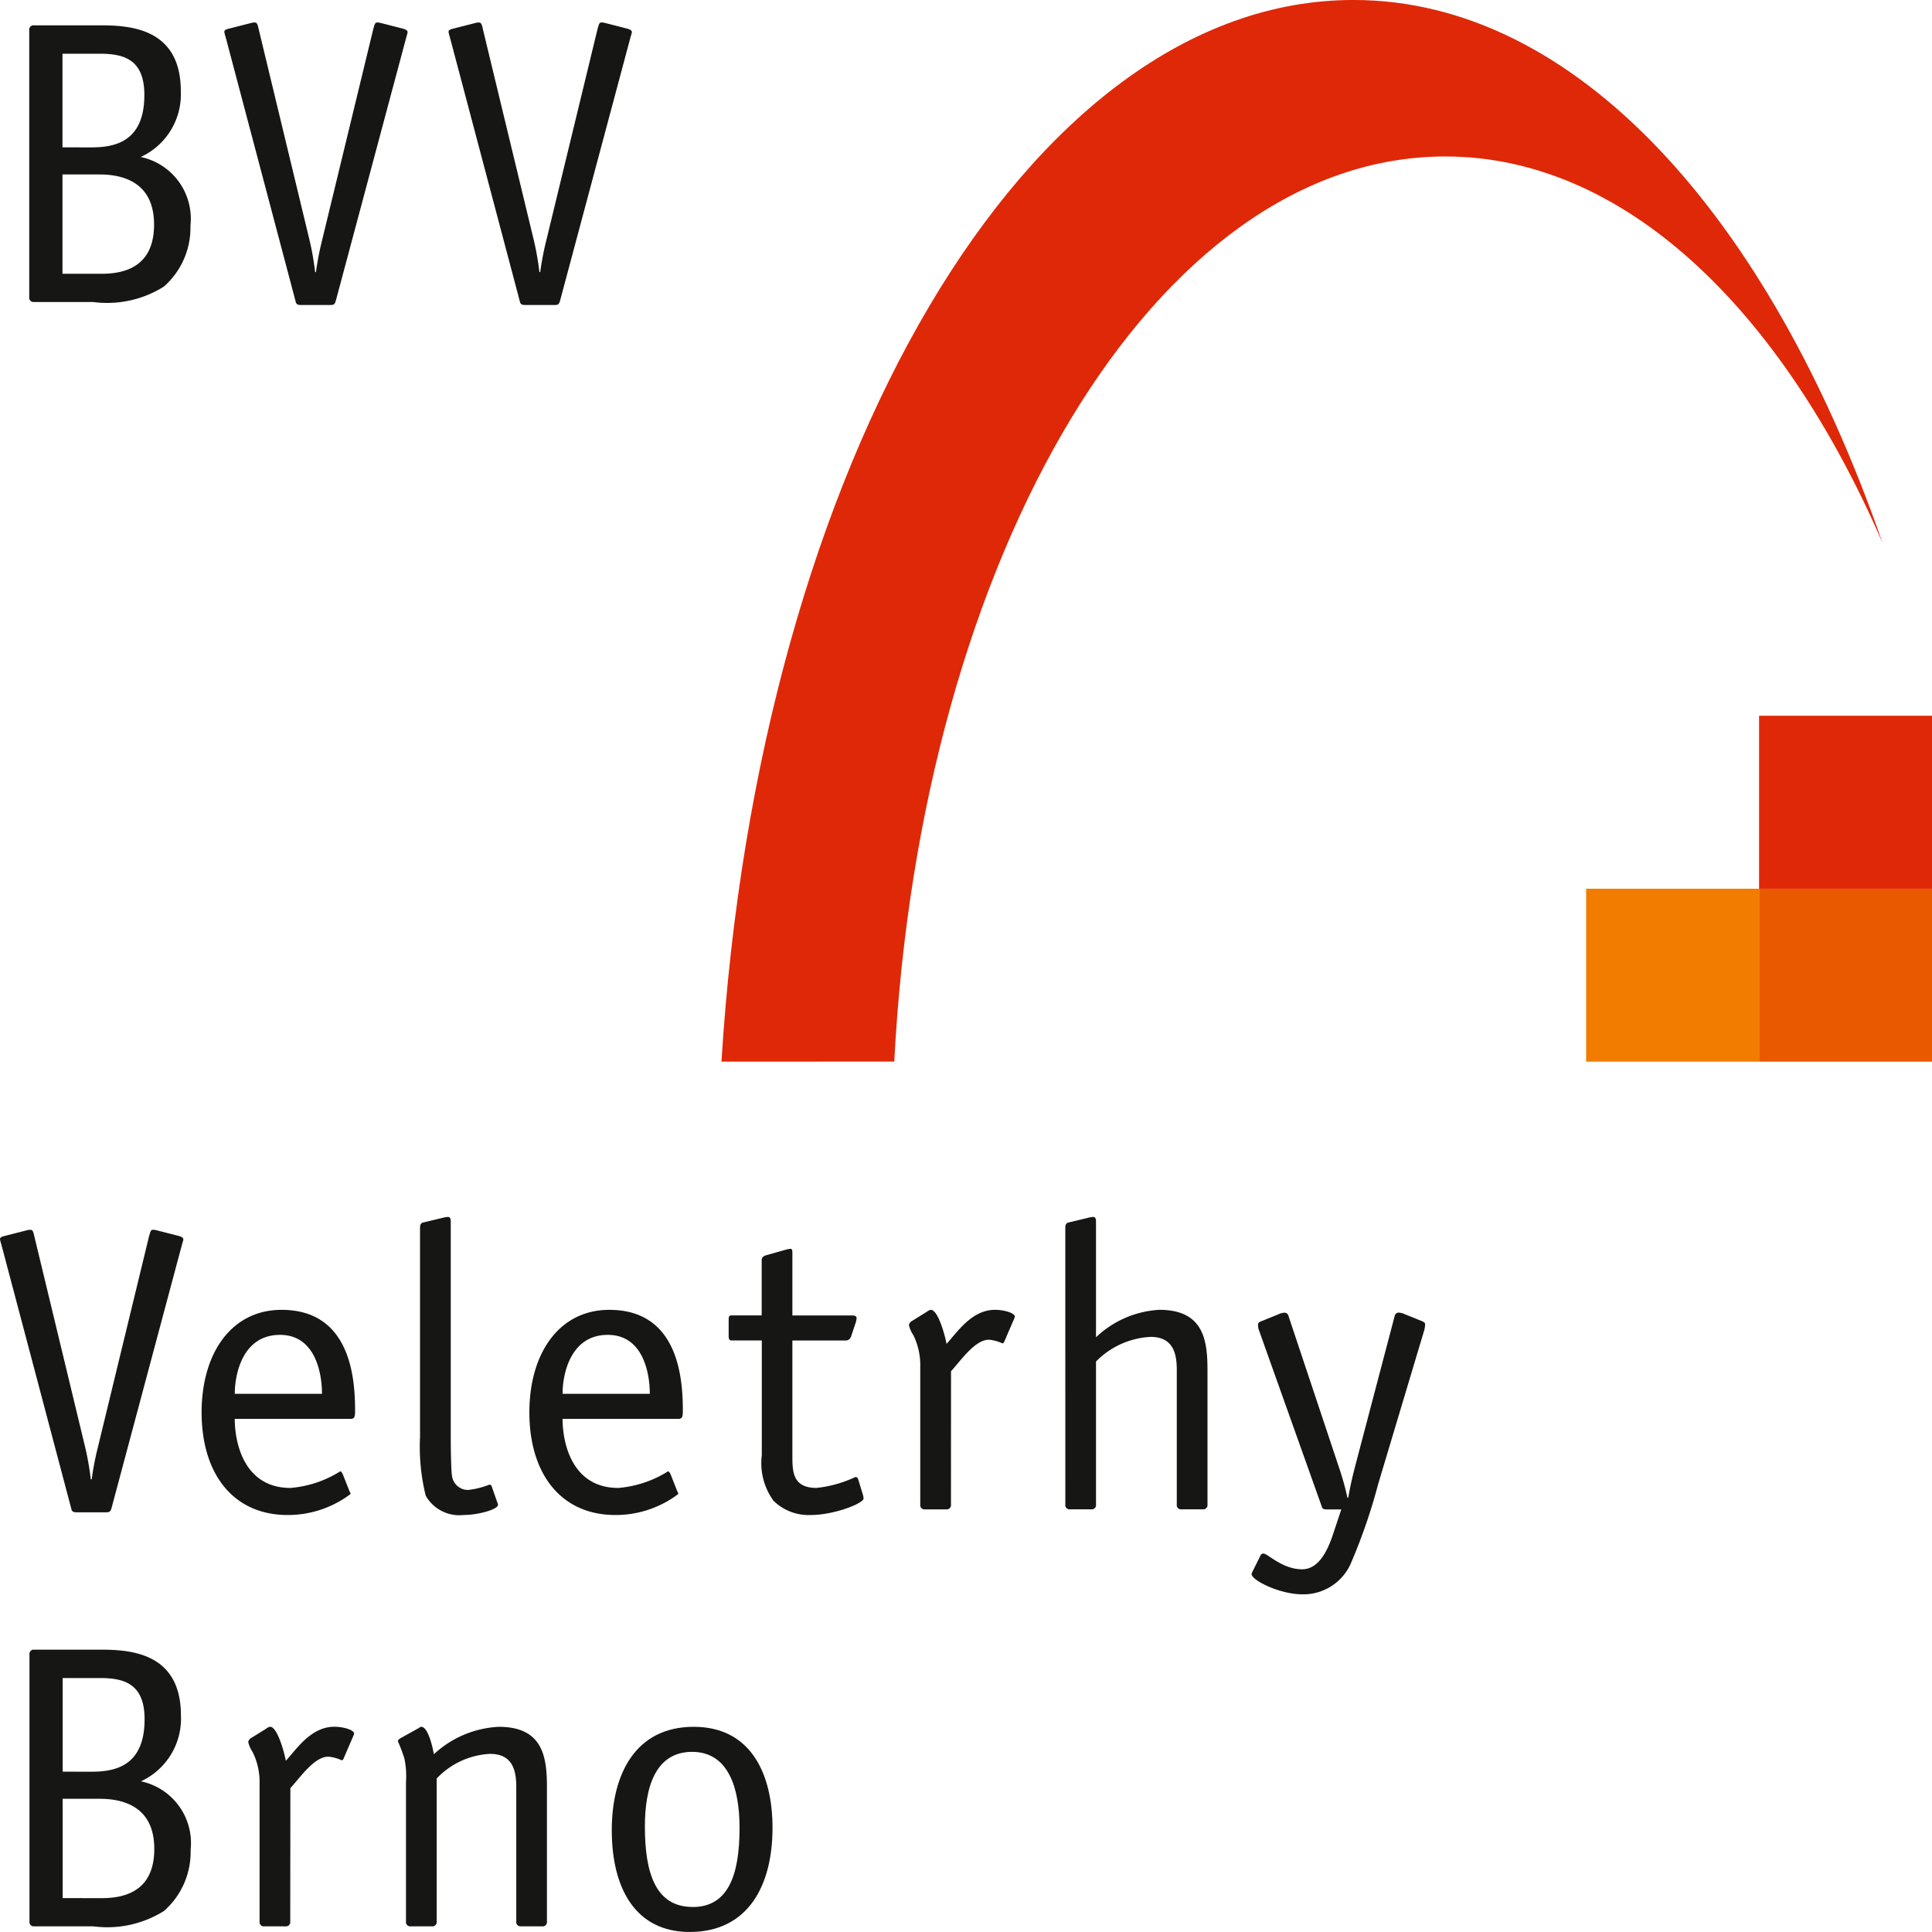 <svg xmlns="http://www.w3.org/2000/svg" xmlns:xlink="http://www.w3.org/1999/xlink" width="68.094" height="68.094" viewBox="0 0 68.094 68.094">
  <defs>
    <clipPath id="clip-path">
      <rect id="Rectangle_18" data-name="Rectangle 18" width="68.094" height="68.094" fill="none"/>
    </clipPath>
  </defs>
  <g id="Group_19" data-name="Group 19" transform="translate(0 0)">
    <g id="Group_18" data-name="Group 18" transform="translate(0 -0.001)" clip-path="url(#clip-path)">
      <path id="Path_96" data-name="Path 96" d="M3.553,189.287a.151.151,0,0,0-.17.171v9.409a.151.151,0,0,0,.17.171H5.632a3.759,3.759,0,0,0,2.491-.541,2.762,2.762,0,0,0,.939-2.15,2.224,2.224,0,0,0-1.751-2.42,2.43,2.43,0,0,0,1.41-2.32c0-2.206-1.766-2.32-2.833-2.32Zm1,4.3v-3.3H5.86c.84,0,1.58.185,1.58,1.452,0,1.665-1.054,1.85-1.879,1.85Zm0,4.456v-3.5H5.86c.982,0,1.922.385,1.922,1.765,0,1.409-.925,1.737-1.85,1.737Z" transform="translate(-2.344 -131.143)" fill="#161615" fill-rule="evenodd"/>
      <path id="Path_97" data-name="Path 97" d="M29.978,200.3c.342-.37.84-1.11,1.338-1.11a1.385,1.385,0,0,1,.469.128c.057,0,.071-.071.085-.1l.313-.726a.57.57,0,0,0,.043-.114c0-.128-.37-.242-.7-.242-.825,0-1.338.8-1.708,1.2-.057-.313-.3-1.2-.555-1.2a.323.323,0,0,0-.142.071l-.527.327a.194.194,0,0,0-.1.142,1.071,1.071,0,0,0,.157.356,2.385,2.385,0,0,1,.242,1.082V205a.151.151,0,0,0,.17.171h.74a.151.151,0,0,0,.171-.171Z" transform="translate(-19.744 -137.275)" fill="#161615"/>
      <path id="Path_98" data-name="Path 98" d="M50.9,200.274c0-1.025-.114-2.135-1.694-2.135a3.616,3.616,0,0,0-2.292.968c-.014-.114-.185-.968-.441-.968-.042,0-.085.043-.114.057l-.641.356c-.057.043-.071.071-.071.1a5.455,5.455,0,0,1,.228.6,3.048,3.048,0,0,1,.057.84V205a.151.151,0,0,0,.171.171h.74a.151.151,0,0,0,.171-.171v-5.039a2.778,2.778,0,0,1,1.879-.868c.769,0,.926.541.926,1.153V205a.151.151,0,0,0,.17.171h.74A.151.151,0,0,0,50.9,205Z" transform="translate(-31.623 -137.276)" fill="#161615"/>
      <path id="Path_99" data-name="Path 99" d="M75.862,201.712c0-2.007-.825-3.573-2.776-3.573-2.064,0-2.89,1.68-2.89,3.644,0,2.036.826,3.587,2.747,3.587,2.078,0,2.918-1.665,2.918-3.658m-2.818,2.776c-1.309,0-1.68-1.21-1.68-2.833,0-1.409.384-2.633,1.665-2.633S74.7,200.3,74.7,201.7c0,1.637-.385,2.79-1.651,2.79" transform="translate(-48.634 -137.276)" fill="#161615" fill-rule="evenodd"/>
      <path id="Path_100" data-name="Path 100" d="M6.42,141.615a1.39,1.39,0,0,0,.043-.157c0-.085-.128-.114-.171-.128l-.783-.2a.389.389,0,0,0-.128-.014c-.071,0-.085.085-.128.228L3.445,148.8a10.308,10.308,0,0,0-.213,1.11H3.2a9.927,9.927,0,0,0-.2-1.139L1.21,141.345c-.029-.143-.057-.228-.128-.228a.389.389,0,0,0-.128.014l-.783.2c-.043.014-.171.029-.171.114a1,1,0,0,0,.043.171l2.462,9.3c.029.128.057.157.214.157h1c.143,0,.171-.014.214-.157Z" transform="translate(0 -97.77)" fill="#161615"/>
      <path id="Path_101" data-name="Path 101" d="M24.3,153.254c0-.712.284-2.078,1.594-2.078,1.239,0,1.48,1.338,1.48,2.078Zm3.8,2.818c-.029-.043-.043-.085-.086-.085a3.886,3.886,0,0,1-1.751.584c-1.623,0-1.964-1.566-1.964-2.434h4.085c.156,0,.156-.114.156-.313,0-1.224-.213-3.53-2.591-3.53-1.765,0-2.818,1.523-2.818,3.615,0,2.164,1.11,3.6,3,3.616a3.661,3.661,0,0,0,2.249-.74c0-.043-.029-.071-.043-.114Z" transform="translate(-16.025 -104.127)" fill="#161615" fill-rule="evenodd"/>
      <path id="Path_102" data-name="Path 102" d="M50.733,149.158c-.014-.043-.014-.085-.1-.085a2.776,2.776,0,0,1-.74.185.57.57,0,0,1-.569-.5c-.029-.171-.043-.9-.043-1.338v-7.6c0-.071,0-.185-.1-.185a.849.849,0,0,0-.171.028l-.712.171c-.057.014-.1.071-.1.171v7.388a7.163,7.163,0,0,0,.2,2.064,1.356,1.356,0,0,0,1.338.683c.527,0,1.21-.2,1.21-.356a.261.261,0,0,0-.029-.1Z" transform="translate(-33.394 -96.743)" fill="#161615"/>
      <path id="Path_103" data-name="Path 103" d="M61.918,153.254c0-.712.285-2.078,1.594-2.078,1.239,0,1.481,1.338,1.481,2.078Zm3.8,2.818c-.029-.043-.043-.085-.085-.085a3.888,3.888,0,0,1-1.751.584c-1.623,0-1.964-1.566-1.964-2.434H66c.157,0,.157-.114.157-.313,0-1.224-.213-3.53-2.591-3.53-1.765,0-2.818,1.523-2.818,3.615,0,2.164,1.11,3.6,3,3.616a3.661,3.661,0,0,0,2.249-.74c0-.043-.029-.071-.043-.114Z" transform="translate(-42.09 -104.127)" fill="#161615" fill-rule="evenodd"/>
      <path id="Path_104" data-name="Path 104" d="M88.166,151.423a.1.1,0,0,0-.1-.085,4.267,4.267,0,0,1-1.366.384c-.854,0-.854-.584-.854-1.153v-4.042h1.879a.2.2,0,0,0,.185-.128l.185-.555c0-.043.014-.071.014-.1,0-.085-.071-.1-.156-.1H85.846v-2.192c0-.085,0-.157-.071-.157-.028,0-.057.014-.1.014l-.755.213c-.1.028-.156.085-.156.17v1.95H83.7c-.1,0-.1.071-.1.171v.541c0,.071,0,.171.1.171h1.068v4.042a2.262,2.262,0,0,0,.413,1.609,1.771,1.771,0,0,0,1.338.5c.769,0,1.836-.4,1.836-.584a.634.634,0,0,0-.028-.143Z" transform="translate(-57.918 -99.279)" fill="#161615"/>
      <path id="Path_105" data-name="Path 105" d="M105.782,152.457c.342-.37.84-1.11,1.338-1.11a1.388,1.388,0,0,1,.47.128c.057,0,.071-.071.086-.1l.313-.726a.576.576,0,0,0,.043-.114c0-.128-.37-.242-.7-.242-.826,0-1.338.8-1.708,1.2-.057-.313-.3-1.2-.555-1.2a.322.322,0,0,0-.143.071l-.527.327a.2.2,0,0,0-.1.143,1.071,1.071,0,0,0,.157.356,2.385,2.385,0,0,1,.242,1.082v4.883a.151.151,0,0,0,.171.171h.74a.151.151,0,0,0,.171-.171Z" transform="translate(-72.263 -104.127)" fill="#161615"/>
      <path id="Path_106" data-name="Path 106" d="M122.236,149.769a.151.151,0,0,0,.171.171h.74a.151.151,0,0,0,.17-.171V144.73a2.9,2.9,0,0,1,1.922-.868c.769,0,.925.541.925,1.153v4.754a.151.151,0,0,0,.171.171h.74a.151.151,0,0,0,.171-.171v-4.726c0-1.025-.114-2.135-1.694-2.135a3.52,3.52,0,0,0-2.235.968v-4.057c0-.071,0-.185-.1-.185a.861.861,0,0,0-.171.029l-.711.171c-.057.014-.1.071-.1.171Z" transform="translate(-84.688 -96.742)" fill="#161615"/>
      <path id="Path_107" data-name="Path 107" d="M149.716,151.229a.846.846,0,0,0,.028-.2c0-.071-.057-.086-.114-.114l-.6-.242a.611.611,0,0,0-.2-.057.144.144,0,0,0-.157.114l-1.423,5.409c-.085.342-.157.655-.214,1h-.029a9.787,9.787,0,0,0-.284-1.025l-1.794-5.381a.144.144,0,0,0-.157-.114.611.611,0,0,0-.2.057l-.6.242c-.057.029-.114.043-.114.114a.45.45,0,0,0,.029.2l2.206,6.192c.029.1.057.128.186.128h.512l-.3.9c-.228.683-.555,1.21-1.082,1.21-.7,0-1.21-.555-1.366-.555a.108.108,0,0,0-.1.071l-.285.57a.2.2,0,0,0-.028.085c0,.214.982.712,1.794.712a1.83,1.83,0,0,0,1.68-1.039,19.815,19.815,0,0,0,.982-2.833Z" transform="translate(-99.516 -104.351)" fill="#161615"/>
      <path id="Path_108" data-name="Path 108" d="M3.529,2.912a.151.151,0,0,0-.171.171v9.409a.151.151,0,0,0,.171.171H5.607A3.758,3.758,0,0,0,8.1,12.122a2.762,2.762,0,0,0,.939-2.15,2.224,2.224,0,0,0-1.751-2.42A2.43,2.43,0,0,0,8.7,5.232c0-2.206-1.765-2.32-2.833-2.32Zm1,4.3v-3.3H5.835c.84,0,1.58.185,1.58,1.452,0,1.665-1.053,1.85-1.879,1.85Zm0,4.456v-3.5H5.835c.982,0,1.922.385,1.922,1.765,0,1.409-.926,1.736-1.851,1.736Z" transform="translate(-2.327 -2.018)" fill="#161615" fill-rule="evenodd"/>
      <path id="Path_109" data-name="Path 109" d="M32.159,3.086A1.408,1.408,0,0,0,32.2,2.93c0-.085-.128-.114-.171-.128l-.783-.2a.4.4,0,0,0-.128-.014c-.071,0-.086.085-.128.228l-1.808,7.459a10.448,10.448,0,0,0-.213,1.11h-.029a9.809,9.809,0,0,0-.2-1.139L26.949,2.816c-.029-.143-.057-.228-.128-.228a.4.4,0,0,0-.128.014l-.783.2c-.043.014-.171.029-.171.114a.98.98,0,0,0,.043.171l2.462,9.3c.029.128.057.157.214.157h1c.142,0,.171-.014.213-.157Z" transform="translate(-17.833 -1.793)" fill="#161615"/>
      <path id="Path_110" data-name="Path 110" d="M57.884,3.086a1.342,1.342,0,0,0,.043-.157c0-.085-.128-.114-.171-.128l-.783-.2a.4.4,0,0,0-.128-.014c-.071,0-.085.085-.128.228l-1.808,7.459a10.3,10.3,0,0,0-.213,1.11h-.029a9.8,9.8,0,0,0-.2-1.139L52.674,2.816c-.029-.143-.057-.228-.128-.228a.394.394,0,0,0-.128.014l-.783.2c-.043.014-.17.029-.17.114a1,1,0,0,0,.042.171l2.463,9.3c.029.128.057.157.214.157h1c.142,0,.17-.014.213-.157Z" transform="translate(-35.656 -1.793)" fill="#161615"/>
      <rect id="Rectangle_15" data-name="Rectangle 15" width="6.096" height="6.095" transform="translate(55.904 31.324)" fill="#f27c00"/>
      <rect id="Rectangle_16" data-name="Rectangle 16" width="6.095" height="6.095" transform="translate(61.999 31.324)" fill="#e95a00"/>
      <rect id="Rectangle_17" data-name="Rectangle 17" width="6.095" height="6.095" transform="translate(61.999 25.228)" fill="#df2808"/>
      <path id="Path_111" data-name="Path 111" d="M82.779,37.419C84.08,16.336,93.569,0,105.055,0,112.883,0,119.7,7.619,123.7,19.133c-3.583-8.275-9.129-13.617-15.411-13.617-10.2,0-18.495,13.995-19.419,31.9Z" transform="translate(-57.351)" fill="#df2808"/>
    </g>
  </g>
</svg>
